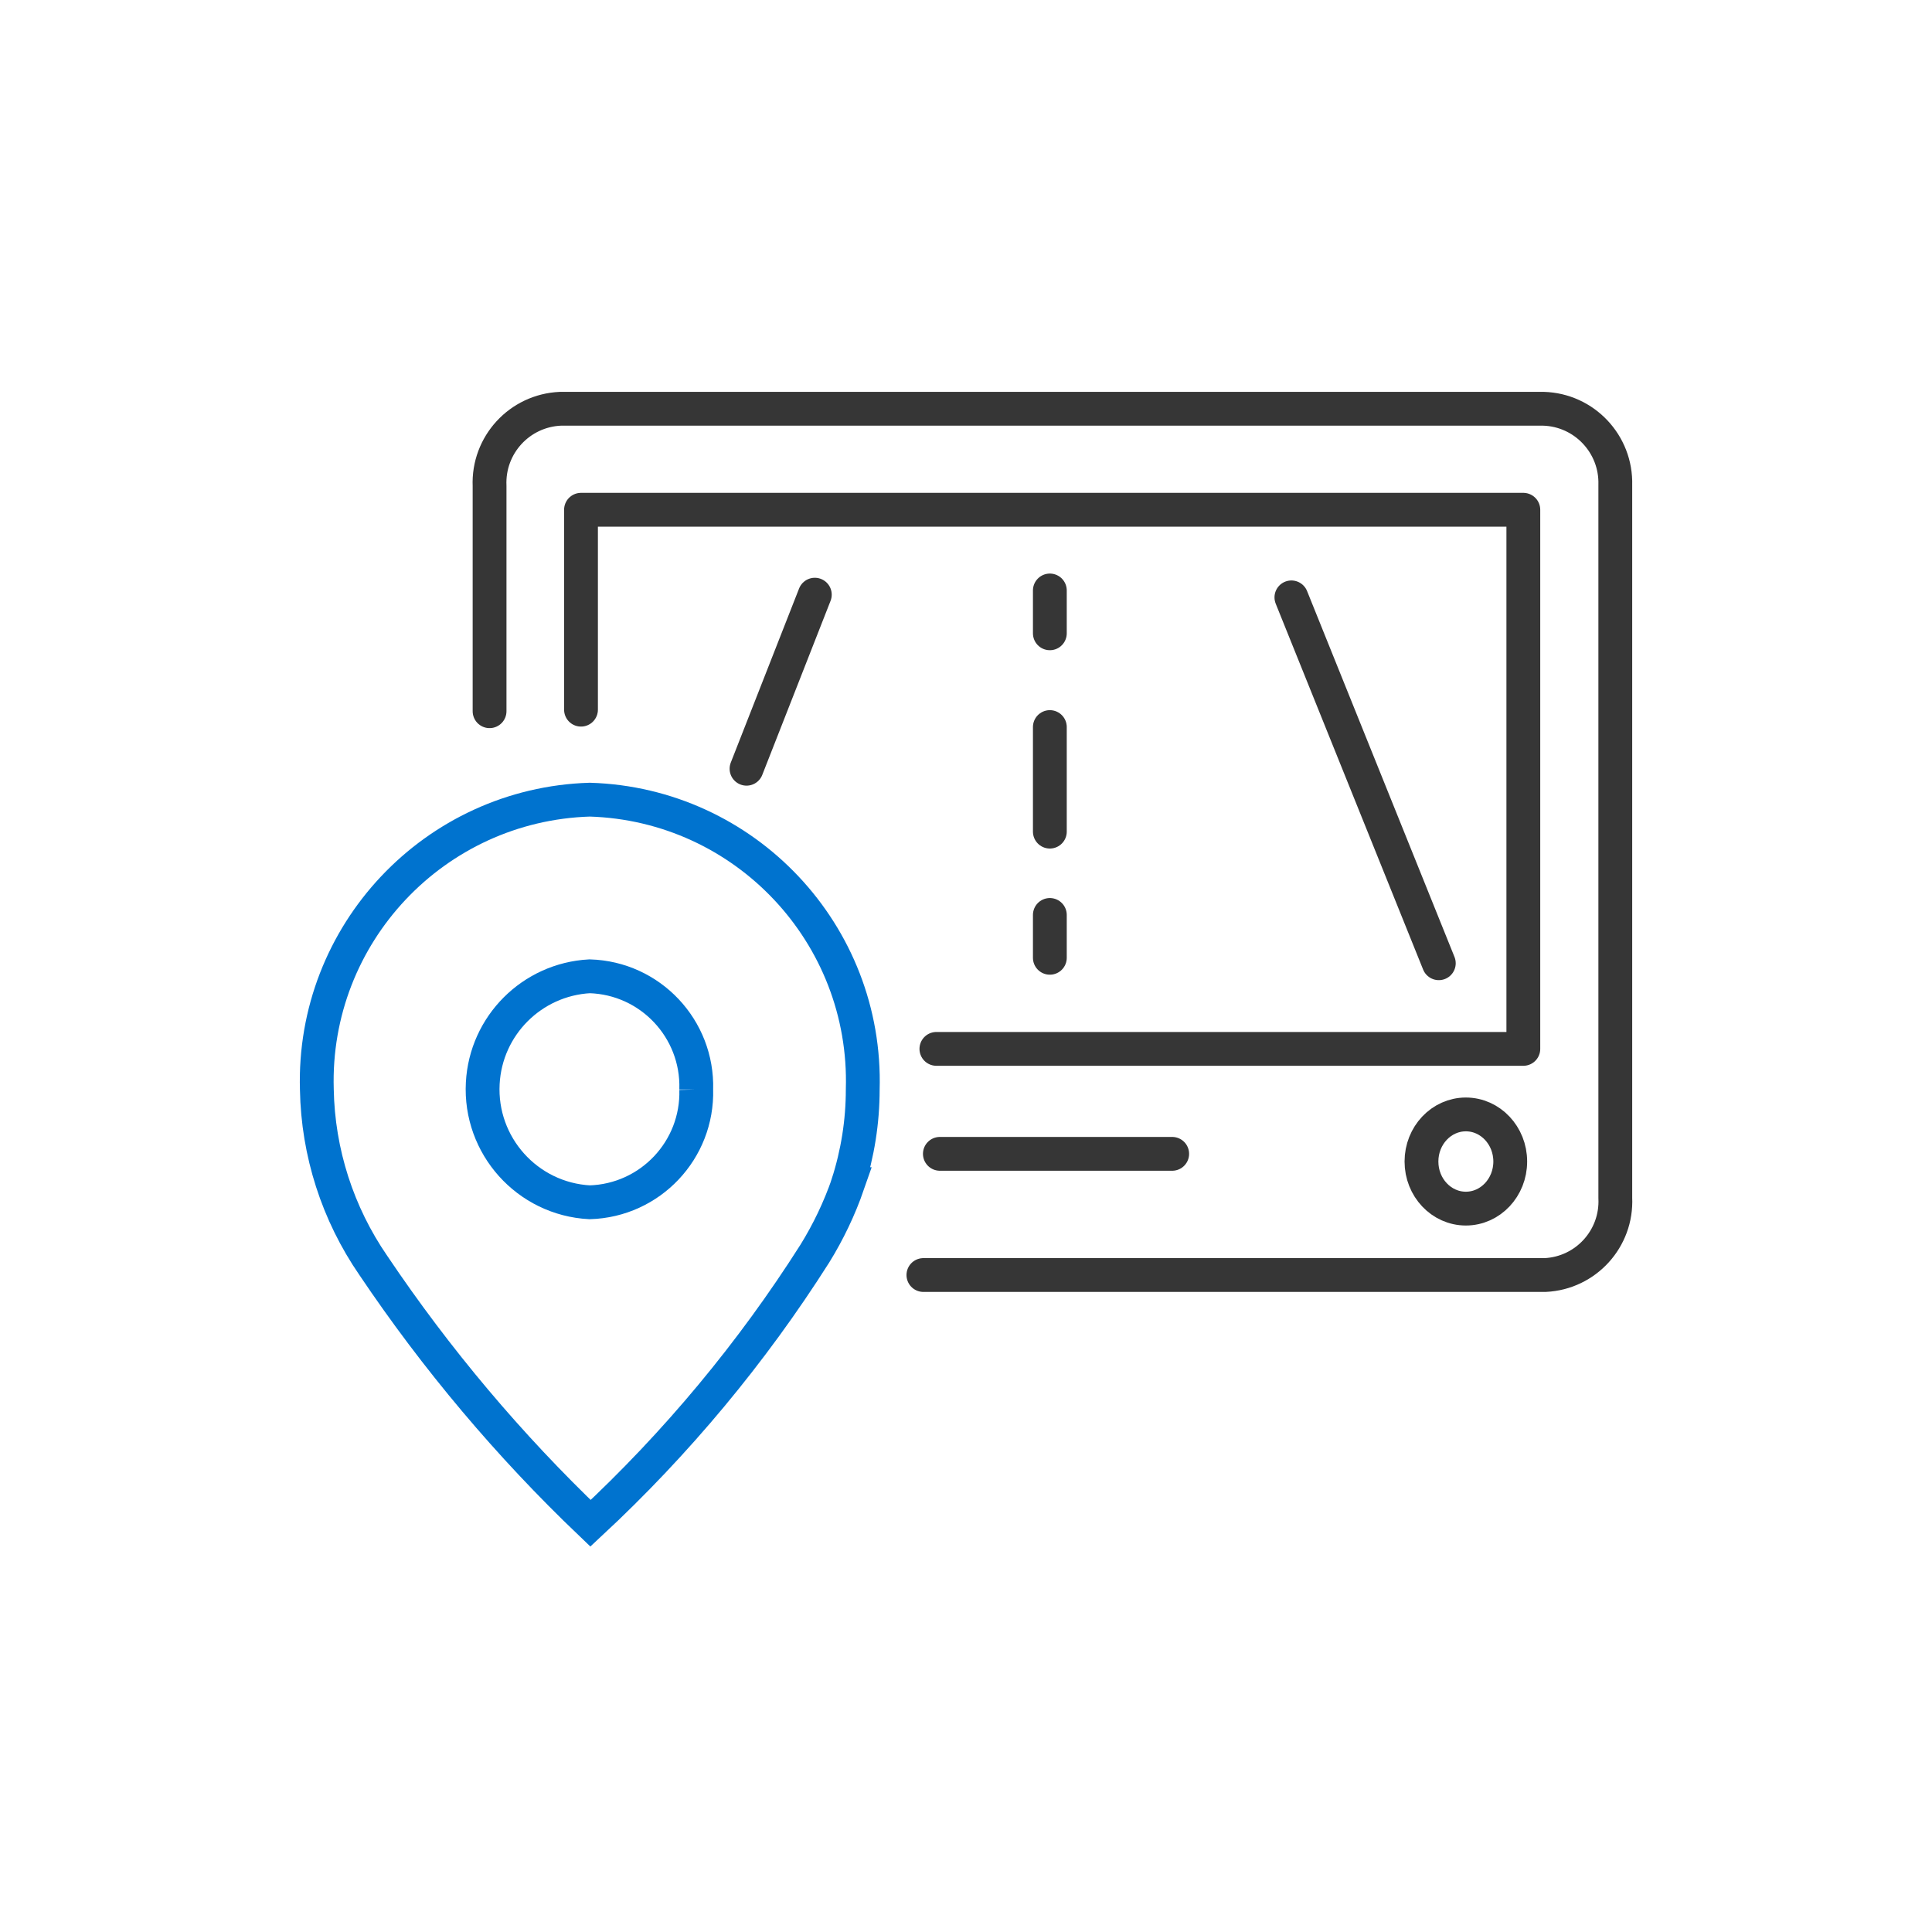 <svg viewBox="0 0 400 400" height="400" width="400" xmlns="http://www.w3.org/2000/svg" id="Capa_1">
  <defs>
    <style>
      .cls-1 {
        stroke: #363636;
        stroke-linejoin: round;
      }

      .cls-1, .cls-2 {
        fill: none;
        stroke-linecap: round;
        stroke-width: 7px;
      }

      .cls-2 {
        stroke: #0073cf;
        stroke-miterlimit: 10;
      }
    </style>
  </defs>
  <path d="M101.36,147.25v-46.65c-.36-8.47,6.21-15.61,14.68-15.97h203.52c8.47.25,15.12,7.33,14.87,15.8v147.59c.4,8.41-6.1,15.56-14.52,15.96h-128.73" class="cls-1"></path>
  <polyline points="120.29 146.93 120.29 105.54 315.39 105.54 315.39 217.16 193.87 217.16" class="cls-1"></polyline>
  <path d="M144.15,225.56c.35,12.54-9.52,22.99-22.07,23.36-12.92-.69-22.83-11.74-22.13-24.66.64-11.94,10.19-21.48,22.13-22.13,12.56.37,22.43,10.86,22.07,23.41v.03h0Z" class="cls-2"></path>
  <path d="M175.53,245.16c2.04-6.33,3.09-12.94,3.09-19.59.96-32.18-24.34-59.04-56.51-60.01-32.18.98-57.47,27.84-56.51,60.01.23,13.04,4.31,25.71,11.71,36.45,13.01,19.35,28.08,37.25,44.95,53.36,17.8-16.55,33.42-35.32,46.44-55.83,2.8-4.53,5.1-9.35,6.85-14.39h-.01Z" class="cls-2"></path>
  <ellipse ry="9.75" rx="9.19" cy="240.48" cx="303.49" class="cls-1"></ellipse>
  <line y2="159.16" x2="154.56" y1="123.12" x1="168.7" class="cls-1"></line>
  <line y2="123.68" x2="267.37" y1="199.43" x1="297.89" class="cls-1"></line>
  <line y2="131.12" x2="217.36" y1="122.25" x1="217.36" class="cls-1"></line>
  <line y2="172.18" x2="217.36" y1="150.53" x1="217.36" class="cls-1"></line>
  <line y2="198.3" x2="217.36" y1="189.43" x1="217.36" class="cls-1"></line>
  <line y2="238.89" x2="242.69" y1="238.89" x1="194.59" class="cls-1"></line>
</svg>